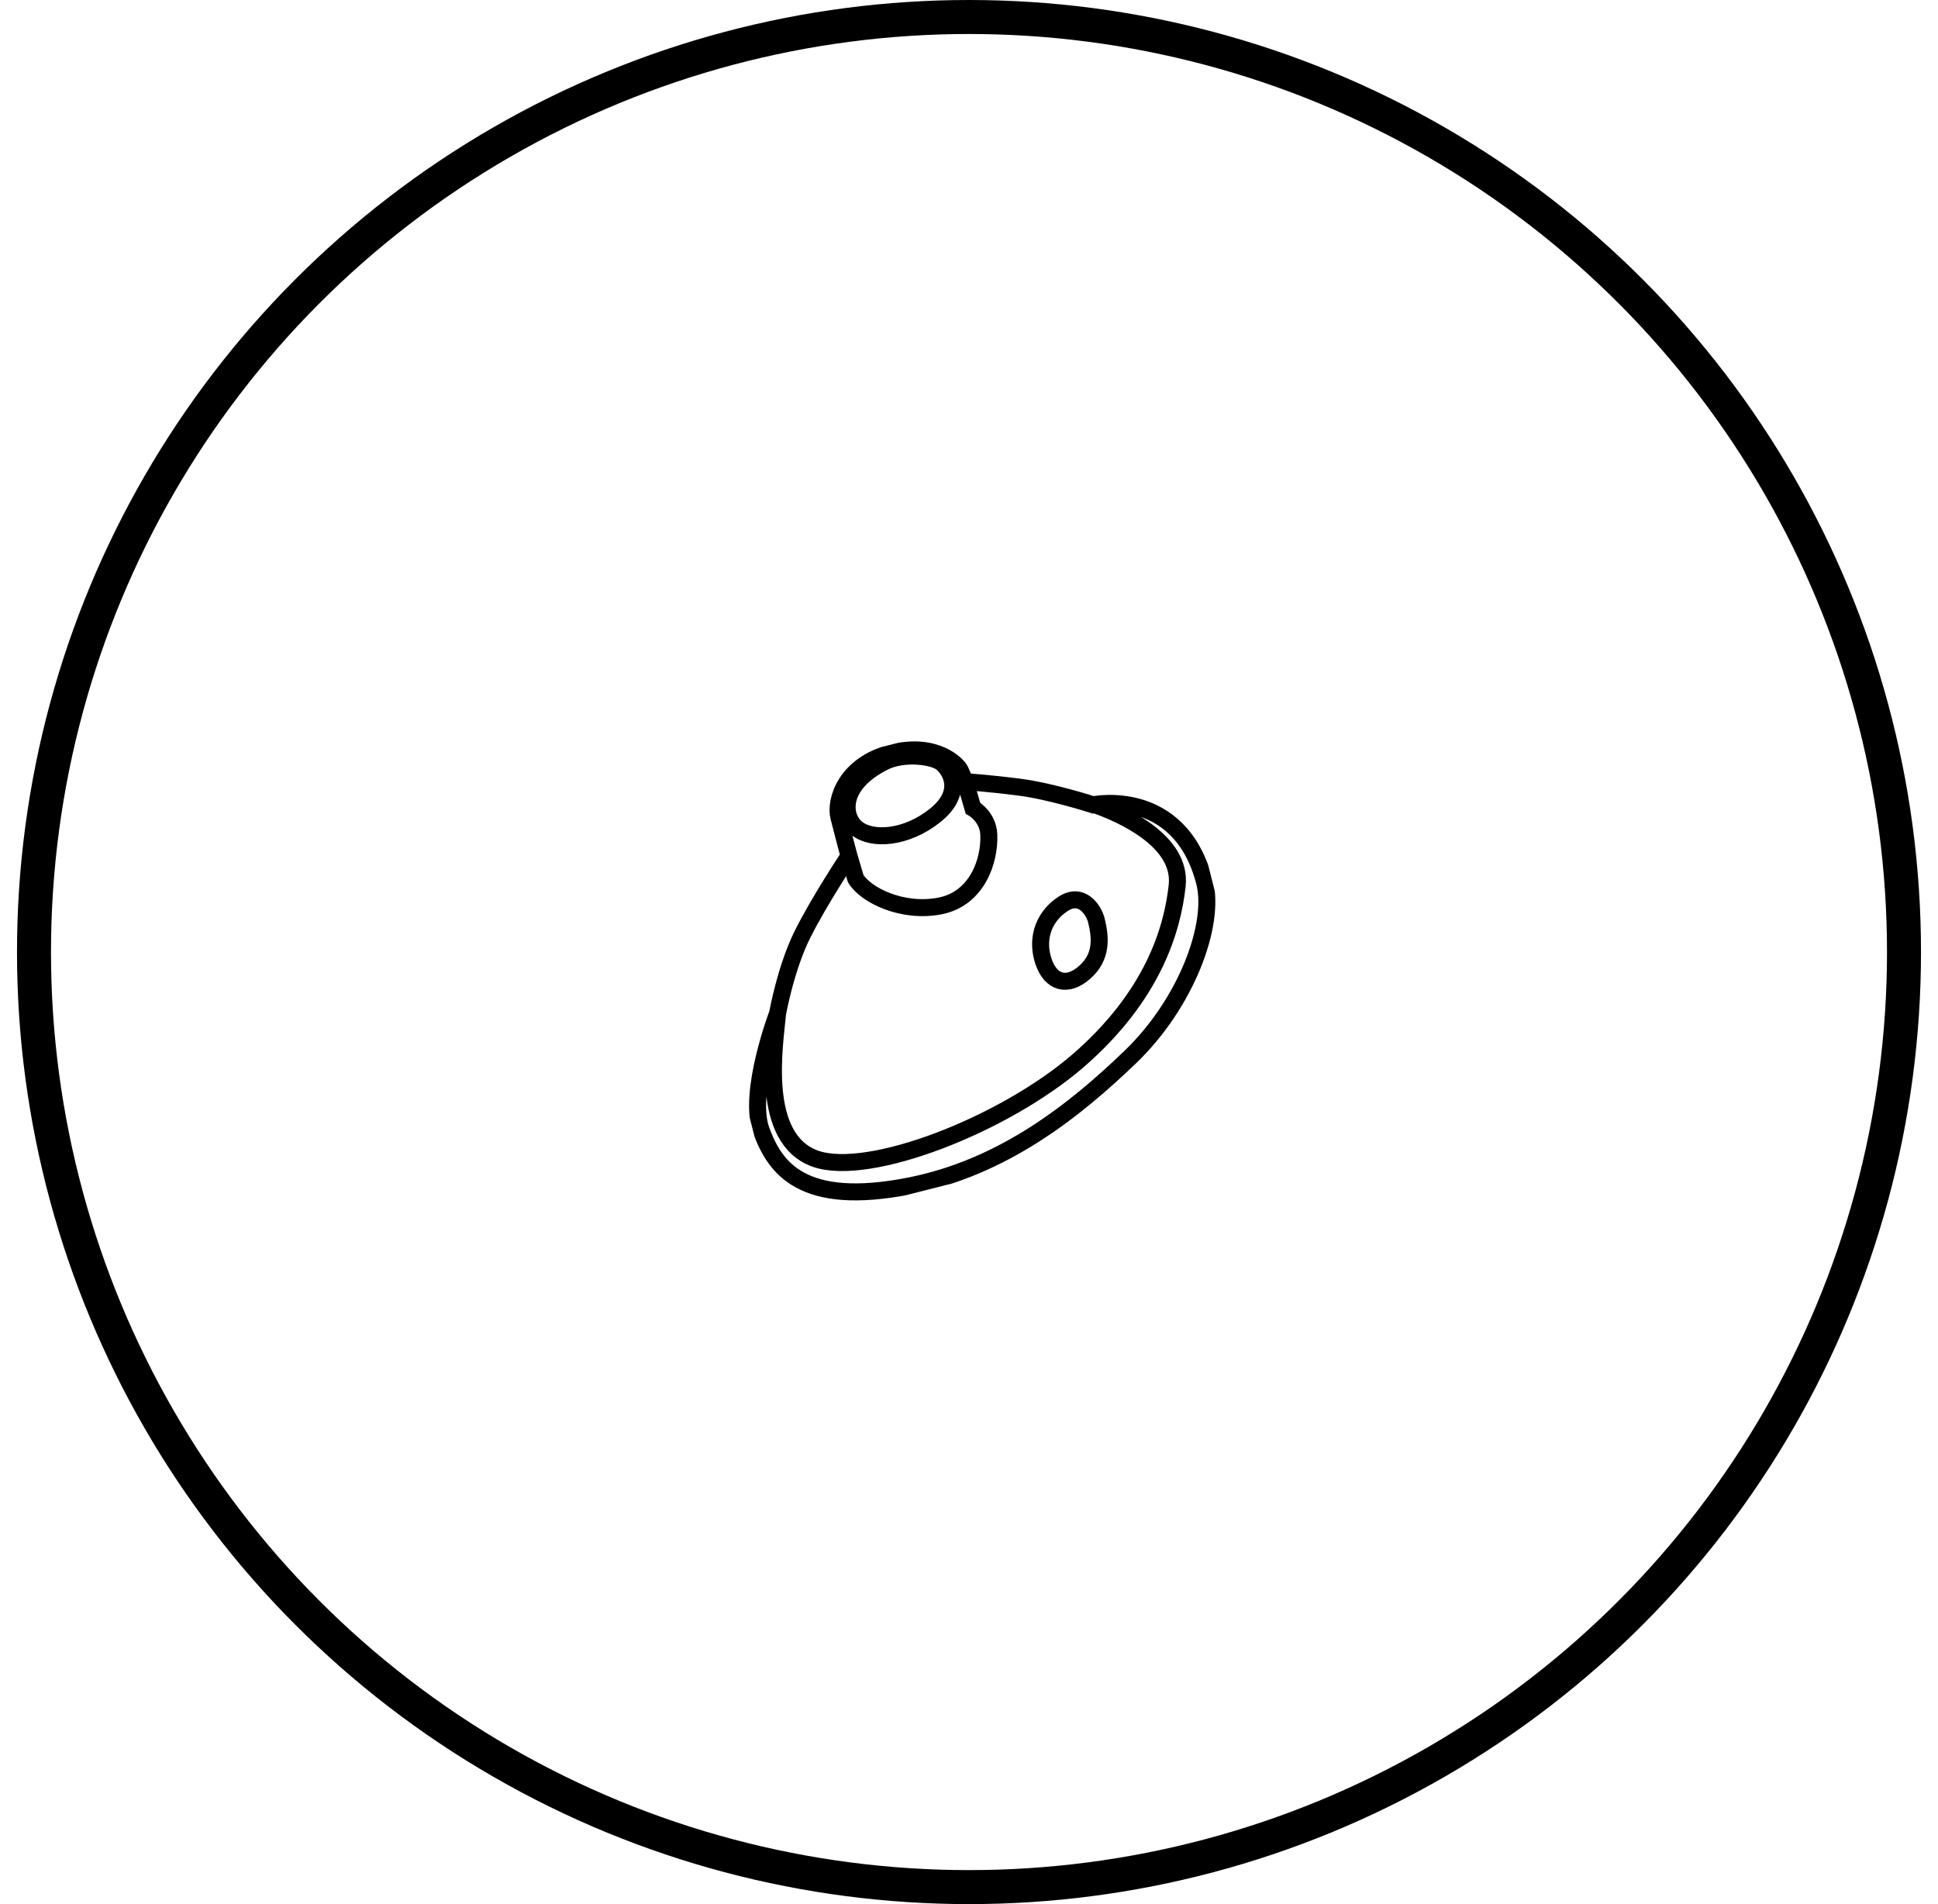 <svg width="57" height="56" viewBox="0 0 57 56" fill="none" xmlns="http://www.w3.org/2000/svg">
<circle cx="28.5" cy="28" r="27.5" stroke="black"/>
<g clip-path="url(#clip0_2_24)">
<path d="M24.971 25.176C24.971 25.176 24.104 26.478 23.614 27.457C23.115 28.439 22.871 29.801 22.871 29.801M24.971 25.176L24.973 25.185C24.973 25.185 24.802 24.545 24.673 24.036C24.546 23.536 24.886 22.481 26.213 22.145C27.539 21.809 28.175 22.512 28.238 22.648C28.3 22.784 28.39 22.99 28.39 22.99C28.39 22.99 29.026 23.028 29.972 23.149C30.919 23.27 32.151 23.67 32.151 23.67C32.151 23.67 34.697 23.13 35.427 25.936C35.755 27.192 34.884 29.512 33.245 31.086C31.622 32.646 29.517 34.338 26.738 34.881C23.595 35.497 22.791 34.352 22.387 33.239C21.983 32.125 22.871 29.801 22.871 29.801M24.971 25.176L25.167 25.839C25.458 26.325 26.538 26.859 27.643 26.645C28.739 26.434 29.118 25.312 29.082 24.543C29.061 24.016 28.615 23.768 28.615 23.768L28.387 22.981M22.871 29.801C22.783 30.745 22.329 33.491 23.983 34.078C25.553 34.63 29.535 33.08 31.719 31.187C33.895 29.297 34.48 27.363 34.623 26.045C34.765 24.727 32.987 23.943 32.217 23.672M31.224 26.612C31.817 26.186 32.175 26.789 32.243 27.056C32.376 27.583 32.415 28.143 31.904 28.595C31.392 29.048 30.907 28.905 30.694 28.285C30.481 27.664 30.652 27.013 31.224 26.612ZM26.008 22.406C26.58 22.119 27.478 22.233 27.722 22.456C27.965 22.679 28.348 23.304 27.501 23.984C26.646 24.666 25.65 24.719 25.205 24.366C24.761 24.014 24.688 23.063 26.008 22.406Z" stroke="black" stroke-width="0.5" stroke-miterlimit="10"/>
</g>
<defs>
<clipPath id="clip0_2_24">
<rect width="14.896" height="12.953" fill="white" transform="translate(19.689 23.551) rotate(-14.218)"/>
</clipPath>
</defs>
</svg>
